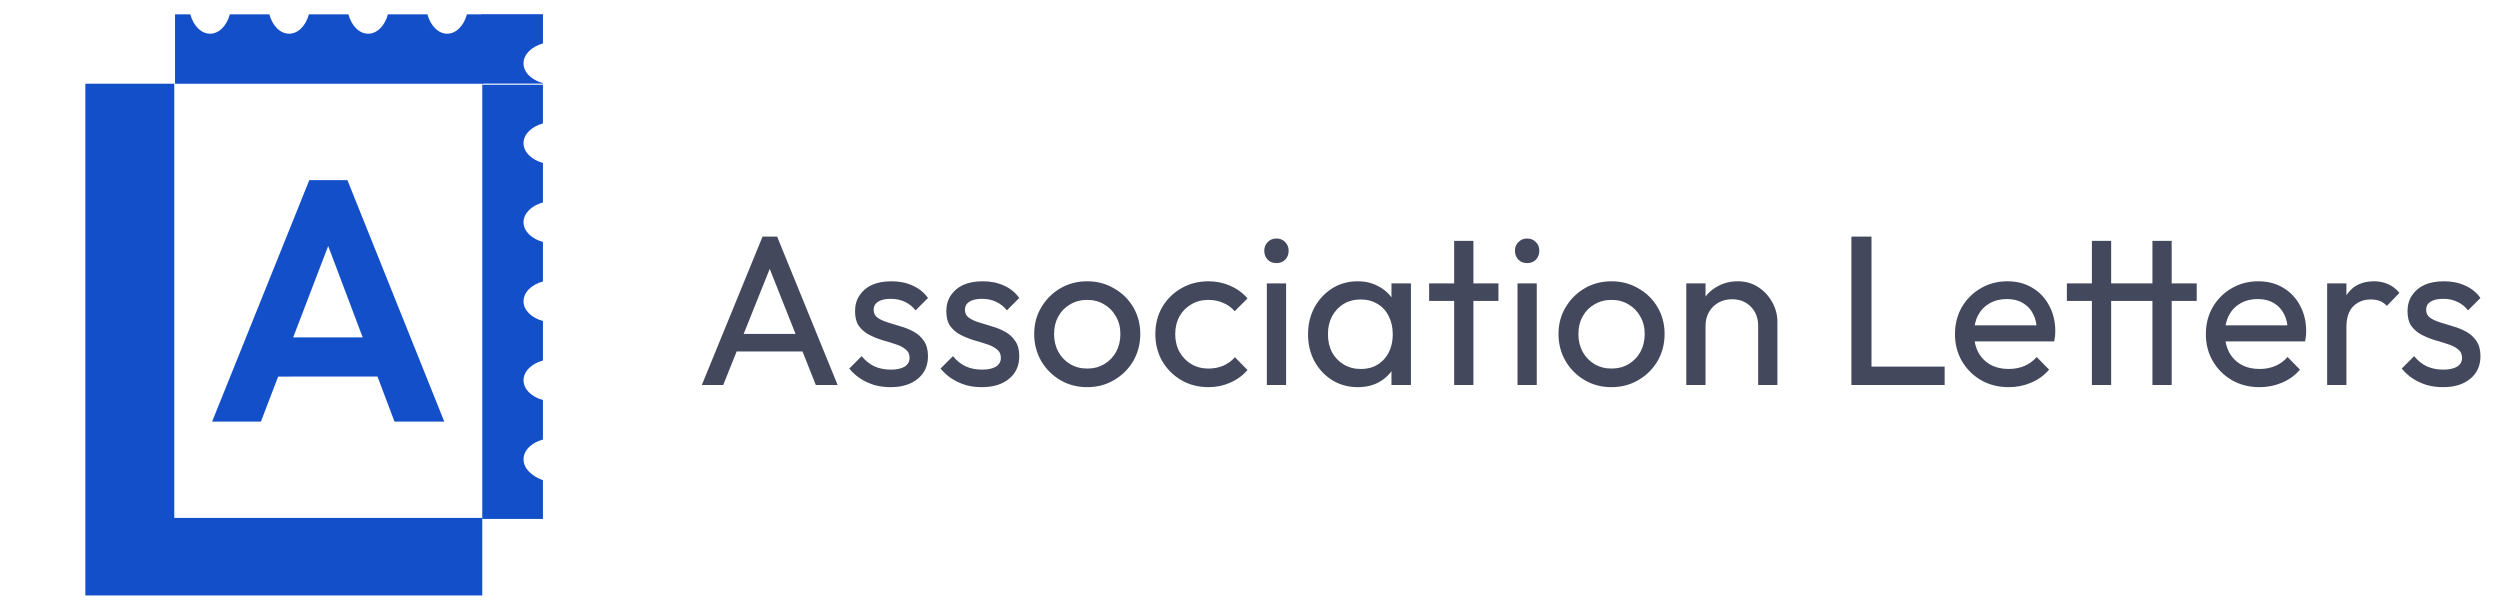 <svg width="187" height="45" viewBox="0 0 187 45" fill="none" xmlns="http://www.w3.org/2000/svg">
<path d="M6.385 44.54V6.261H13.036V44.54H6.385ZM11.015 44.54V38.739H36.074V44.54H11.015Z" fill="#134FC9"/>
<path d="M39.16 34.357C39.16 33.681 39.766 33.105 40.612 32.879V29.923C39.766 29.694 39.16 29.118 39.16 28.445C39.16 27.773 39.766 27.189 40.612 26.967V24.012C39.766 23.782 39.16 23.206 39.16 22.534C39.16 21.861 39.766 21.277 40.612 21.056V18.1C39.766 17.867 39.16 17.291 39.16 16.622C39.16 15.953 39.766 15.369 40.612 15.144V12.188C39.766 11.955 39.16 11.379 39.16 10.71C39.16 10.041 39.766 9.457 40.612 9.232V6.339H36.074V38.817H40.612V35.92C39.766 35.613 39.16 35.037 39.16 34.357Z" fill="#134FC9"/>
<path d="M34.928 1.07C34.699 1.92 34.119 2.522 33.45 2.522C32.782 2.522 32.198 1.92 31.972 1.07H29.017C28.787 1.92 28.211 2.522 27.539 2.522C26.866 2.522 26.286 1.92 26.061 1.07H23.105C22.876 1.92 22.299 2.522 21.627 2.522C20.954 2.522 20.37 1.92 20.149 1.07H17.193C16.964 1.92 16.387 2.522 15.715 2.522C15.043 2.522 14.459 1.92 14.237 1.07H13.092V6.265H36.14V1.07H34.928Z" fill="#134FC9"/>
<path d="M15.866 31.534L23.137 13.473H25.986L33.232 31.534H29.508L23.91 16.71H25.196L19.517 31.534H15.866ZM19.72 28.168V25.238H29.43V28.164L19.72 28.168Z" fill="#134FC9"/>
<path d="M39.159 4.74C39.159 5.416 39.765 5.993 40.615 6.218V6.255H36.074V1.06H40.615V3.247C39.765 3.484 39.159 4.064 39.159 4.74Z" fill="#134FC9"/>
<path opacity="0.8" d="M52.496 28.8L57.04 17.696H58.128L62.656 28.8H61.024L57.296 19.408H57.856L54.096 28.8H52.496ZM54.656 26.288V24.976H60.496V26.288H54.656ZM66.613 28.96C66.186 28.96 65.781 28.907 65.397 28.8C65.023 28.683 64.677 28.523 64.357 28.32C64.037 28.107 63.759 27.856 63.525 27.568L64.453 26.64C64.73 26.981 65.05 27.237 65.413 27.408C65.775 27.568 66.181 27.648 66.629 27.648C67.077 27.648 67.423 27.573 67.669 27.424C67.914 27.264 68.037 27.045 68.037 26.768C68.037 26.491 67.935 26.277 67.733 26.128C67.541 25.968 67.29 25.84 66.981 25.744C66.671 25.637 66.341 25.536 65.989 25.44C65.647 25.333 65.322 25.2 65.013 25.04C64.703 24.88 64.447 24.661 64.245 24.384C64.053 24.107 63.957 23.738 63.957 23.28C63.957 22.821 64.069 22.427 64.293 22.096C64.517 21.755 64.826 21.493 65.221 21.312C65.626 21.131 66.111 21.04 66.677 21.04C67.274 21.04 67.802 21.146 68.261 21.36C68.73 21.562 69.114 21.872 69.413 22.288L68.485 23.216C68.271 22.939 68.005 22.725 67.685 22.576C67.375 22.427 67.023 22.352 66.629 22.352C66.213 22.352 65.893 22.427 65.669 22.576C65.455 22.715 65.349 22.912 65.349 23.168C65.349 23.424 65.445 23.621 65.637 23.76C65.829 23.898 66.079 24.016 66.389 24.112C66.709 24.208 67.039 24.309 67.381 24.416C67.722 24.512 68.047 24.645 68.357 24.816C68.666 24.986 68.917 25.216 69.109 25.504C69.311 25.792 69.413 26.171 69.413 26.64C69.413 27.355 69.157 27.92 68.645 28.336C68.143 28.752 67.466 28.96 66.613 28.96ZM73.441 28.96C73.014 28.96 72.609 28.907 72.225 28.8C71.851 28.683 71.505 28.523 71.185 28.32C70.865 28.107 70.587 27.856 70.353 27.568L71.281 26.64C71.558 26.981 71.878 27.237 72.241 27.408C72.603 27.568 73.009 27.648 73.457 27.648C73.905 27.648 74.251 27.573 74.497 27.424C74.742 27.264 74.865 27.045 74.865 26.768C74.865 26.491 74.763 26.277 74.561 26.128C74.369 25.968 74.118 25.84 73.809 25.744C73.499 25.637 73.169 25.536 72.817 25.44C72.475 25.333 72.15 25.2 71.841 25.04C71.531 24.88 71.275 24.661 71.073 24.384C70.881 24.107 70.785 23.738 70.785 23.28C70.785 22.821 70.897 22.427 71.121 22.096C71.345 21.755 71.654 21.493 72.049 21.312C72.454 21.131 72.939 21.04 73.505 21.04C74.102 21.04 74.63 21.146 75.089 21.36C75.558 21.562 75.942 21.872 76.241 22.288L75.313 23.216C75.099 22.939 74.833 22.725 74.513 22.576C74.203 22.427 73.851 22.352 73.457 22.352C73.041 22.352 72.721 22.427 72.497 22.576C72.283 22.715 72.177 22.912 72.177 23.168C72.177 23.424 72.273 23.621 72.465 23.76C72.657 23.898 72.907 24.016 73.217 24.112C73.537 24.208 73.867 24.309 74.209 24.416C74.55 24.512 74.875 24.645 75.185 24.816C75.494 24.986 75.745 25.216 75.937 25.504C76.139 25.792 76.241 26.171 76.241 26.64C76.241 27.355 75.985 27.92 75.473 28.336C74.971 28.752 74.294 28.96 73.441 28.96ZM81.325 28.96C80.578 28.96 79.906 28.784 79.309 28.432C78.712 28.08 78.237 27.605 77.885 27.008C77.533 26.4 77.357 25.723 77.357 24.976C77.357 24.24 77.533 23.578 77.885 22.992C78.237 22.395 78.712 21.92 79.309 21.568C79.906 21.216 80.578 21.04 81.325 21.04C82.061 21.04 82.728 21.216 83.325 21.568C83.933 21.909 84.413 22.378 84.765 22.976C85.117 23.573 85.293 24.24 85.293 24.976C85.293 25.723 85.117 26.4 84.765 27.008C84.413 27.605 83.933 28.08 83.325 28.432C82.728 28.784 82.061 28.96 81.325 28.96ZM81.325 27.568C81.805 27.568 82.231 27.456 82.605 27.232C82.978 27.008 83.272 26.704 83.485 26.32C83.698 25.925 83.805 25.477 83.805 24.976C83.805 24.485 83.693 24.048 83.469 23.664C83.255 23.28 82.962 22.981 82.589 22.768C82.226 22.544 81.805 22.432 81.325 22.432C80.845 22.432 80.418 22.544 80.045 22.768C79.671 22.981 79.378 23.28 79.165 23.664C78.951 24.048 78.845 24.485 78.845 24.976C78.845 25.477 78.951 25.925 79.165 26.32C79.378 26.704 79.671 27.008 80.045 27.232C80.418 27.456 80.845 27.568 81.325 27.568ZM90.387 28.96C89.641 28.96 88.963 28.784 88.355 28.432C87.758 28.08 87.283 27.605 86.931 27.008C86.59 26.4 86.419 25.728 86.419 24.992C86.419 24.245 86.59 23.573 86.931 22.976C87.283 22.378 87.758 21.909 88.355 21.568C88.963 21.216 89.641 21.04 90.387 21.04C90.974 21.04 91.518 21.152 92.019 21.376C92.521 21.589 92.953 21.904 93.315 22.32L92.355 23.28C92.121 23.003 91.833 22.794 91.491 22.656C91.161 22.506 90.793 22.432 90.387 22.432C89.907 22.432 89.481 22.544 89.107 22.768C88.734 22.981 88.441 23.28 88.227 23.664C88.014 24.048 87.907 24.491 87.907 24.992C87.907 25.493 88.014 25.936 88.227 26.32C88.441 26.704 88.734 27.008 89.107 27.232C89.481 27.456 89.907 27.568 90.387 27.568C90.793 27.568 91.161 27.498 91.491 27.36C91.833 27.21 92.126 26.997 92.371 26.72L93.315 27.68C92.963 28.085 92.531 28.4 92.019 28.624C91.518 28.848 90.974 28.96 90.387 28.96ZM94.76 28.8V21.2H96.2V28.8H94.76ZM95.48 19.68C95.213 19.68 94.994 19.595 94.823 19.424C94.653 19.242 94.567 19.018 94.567 18.752C94.567 18.496 94.653 18.282 94.823 18.112C94.994 17.93 95.213 17.84 95.48 17.84C95.746 17.84 95.965 17.93 96.135 18.112C96.306 18.282 96.391 18.496 96.391 18.752C96.391 19.018 96.306 19.242 96.135 19.424C95.965 19.595 95.746 19.68 95.48 19.68ZM101.554 28.96C100.86 28.96 100.231 28.789 99.666 28.448C99.1 28.096 98.652 27.621 98.322 27.024C98.002 26.427 97.842 25.755 97.842 25.008C97.842 24.261 98.002 23.589 98.322 22.992C98.652 22.395 99.095 21.92 99.65 21.568C100.215 21.216 100.85 21.04 101.554 21.04C102.13 21.04 102.642 21.163 103.09 21.408C103.548 21.642 103.916 21.973 104.194 22.4C104.471 22.816 104.626 23.301 104.658 23.856V26.144C104.626 26.688 104.471 27.173 104.194 27.6C103.927 28.026 103.564 28.363 103.106 28.608C102.658 28.843 102.14 28.96 101.554 28.96ZM101.794 27.6C102.508 27.6 103.084 27.36 103.522 26.88C103.959 26.389 104.178 25.765 104.178 25.008C104.178 24.485 104.076 24.032 103.874 23.648C103.682 23.253 103.404 22.949 103.042 22.736C102.679 22.512 102.258 22.4 101.778 22.4C101.298 22.4 100.871 22.512 100.498 22.736C100.135 22.96 99.847 23.269 99.634 23.664C99.431 24.048 99.33 24.491 99.33 24.992C99.33 25.504 99.431 25.957 99.634 26.352C99.847 26.736 100.14 27.04 100.514 27.264C100.887 27.488 101.314 27.6 101.794 27.6ZM104.082 28.8V26.752L104.354 24.896L104.082 23.056V21.2H105.538V28.8H104.082ZM108.771 28.8V18.016H110.211V28.8H108.771ZM106.899 22.512V21.2H112.083V22.512H106.899ZM113.51 28.8V21.2H114.95V28.8H113.51ZM114.23 19.68C113.963 19.68 113.744 19.595 113.574 19.424C113.403 19.242 113.318 19.018 113.318 18.752C113.318 18.496 113.403 18.282 113.574 18.112C113.744 17.93 113.963 17.84 114.23 17.84C114.496 17.84 114.715 17.93 114.886 18.112C115.056 18.282 115.142 18.496 115.142 18.752C115.142 19.018 115.056 19.242 114.886 19.424C114.715 19.595 114.496 19.68 114.23 19.68ZM120.544 28.96C119.797 28.96 119.125 28.784 118.528 28.432C117.93 28.08 117.456 27.605 117.104 27.008C116.752 26.4 116.576 25.723 116.576 24.976C116.576 24.24 116.752 23.578 117.104 22.992C117.456 22.395 117.93 21.92 118.528 21.568C119.125 21.216 119.797 21.04 120.544 21.04C121.28 21.04 121.946 21.216 122.544 21.568C123.152 21.909 123.632 22.378 123.984 22.976C124.336 23.573 124.512 24.24 124.512 24.976C124.512 25.723 124.336 26.4 123.984 27.008C123.632 27.605 123.152 28.08 122.544 28.432C121.946 28.784 121.28 28.96 120.544 28.96ZM120.544 27.568C121.024 27.568 121.45 27.456 121.824 27.232C122.197 27.008 122.49 26.704 122.704 26.32C122.917 25.925 123.024 25.477 123.024 24.976C123.024 24.485 122.912 24.048 122.688 23.664C122.474 23.28 122.181 22.981 121.808 22.768C121.445 22.544 121.024 22.432 120.544 22.432C120.064 22.432 119.637 22.544 119.264 22.768C118.89 22.981 118.597 23.28 118.384 23.664C118.17 24.048 118.064 24.485 118.064 24.976C118.064 25.477 118.17 25.925 118.384 26.32C118.597 26.704 118.89 27.008 119.264 27.232C119.637 27.456 120.064 27.568 120.544 27.568ZM131.51 28.8V24.368C131.51 23.792 131.329 23.317 130.966 22.944C130.603 22.57 130.134 22.384 129.558 22.384C129.174 22.384 128.833 22.469 128.534 22.64C128.235 22.811 128.001 23.045 127.83 23.344C127.659 23.642 127.574 23.984 127.574 24.368L126.982 24.032C126.982 23.456 127.11 22.944 127.366 22.496C127.622 22.048 127.979 21.696 128.438 21.44C128.897 21.173 129.414 21.04 129.99 21.04C130.566 21.04 131.073 21.184 131.51 21.472C131.958 21.76 132.31 22.139 132.566 22.608C132.822 23.067 132.95 23.557 132.95 24.08V28.8H131.51ZM126.134 28.8V21.2H127.574V28.8H126.134ZM138.484 28.8V17.696H139.988V28.8H138.484ZM139.508 28.8V27.424H145.46V28.8H139.508ZM150.248 28.96C149.491 28.96 148.808 28.789 148.2 28.448C147.592 28.096 147.112 27.621 146.76 27.024C146.408 26.427 146.232 25.749 146.232 24.992C146.232 24.245 146.403 23.573 146.744 22.976C147.096 22.378 147.565 21.909 148.152 21.568C148.749 21.216 149.416 21.04 150.152 21.04C150.856 21.04 151.475 21.2 152.008 21.52C152.552 21.84 152.973 22.282 153.272 22.848C153.581 23.413 153.736 24.053 153.736 24.768C153.736 24.875 153.731 24.992 153.72 25.12C153.709 25.237 153.688 25.376 153.656 25.536H147.24V24.336H152.888L152.36 24.8C152.36 24.288 152.269 23.856 152.088 23.504C151.907 23.141 151.651 22.864 151.32 22.672C150.989 22.469 150.589 22.368 150.12 22.368C149.629 22.368 149.197 22.474 148.824 22.688C148.451 22.901 148.163 23.2 147.96 23.584C147.757 23.968 147.656 24.421 147.656 24.944C147.656 25.477 147.763 25.947 147.976 26.352C148.189 26.747 148.493 27.056 148.888 27.28C149.283 27.493 149.736 27.6 150.248 27.6C150.675 27.6 151.064 27.525 151.416 27.376C151.779 27.227 152.088 27.003 152.344 26.704L153.272 27.648C152.909 28.075 152.461 28.4 151.928 28.624C151.405 28.848 150.845 28.96 150.248 28.96ZM156.474 28.8V18.016H157.914V28.8H156.474ZM154.602 22.512V21.2H164.314V22.512H154.602ZM161.002 28.8V18.016H162.442V28.8H161.002ZM169.014 28.96C168.256 28.96 167.574 28.789 166.966 28.448C166.358 28.096 165.878 27.621 165.526 27.024C165.174 26.427 164.998 25.749 164.998 24.992C164.998 24.245 165.168 23.573 165.51 22.976C165.862 22.378 166.331 21.909 166.918 21.568C167.515 21.216 168.182 21.04 168.918 21.04C169.622 21.04 170.24 21.2 170.774 21.52C171.318 21.84 171.739 22.282 172.038 22.848C172.347 23.413 172.502 24.053 172.502 24.768C172.502 24.875 172.496 24.992 172.486 25.12C172.475 25.237 172.454 25.376 172.422 25.536H166.006V24.336H171.654L171.126 24.8C171.126 24.288 171.035 23.856 170.854 23.504C170.672 23.141 170.416 22.864 170.086 22.672C169.755 22.469 169.355 22.368 168.886 22.368C168.395 22.368 167.963 22.474 167.59 22.688C167.216 22.901 166.928 23.2 166.726 23.584C166.523 23.968 166.422 24.421 166.422 24.944C166.422 25.477 166.528 25.947 166.742 26.352C166.955 26.747 167.259 27.056 167.654 27.28C168.048 27.493 168.502 27.6 169.014 27.6C169.44 27.6 169.83 27.525 170.182 27.376C170.544 27.227 170.854 27.003 171.11 26.704L172.038 27.648C171.675 28.075 171.227 28.4 170.694 28.624C170.171 28.848 169.611 28.96 169.014 28.96ZM174.072 28.8V21.2H175.512V28.8H174.072ZM175.512 24.464L174.968 24.224C174.968 23.253 175.192 22.48 175.64 21.904C176.088 21.328 176.733 21.04 177.576 21.04C177.96 21.04 178.306 21.109 178.616 21.248C178.925 21.376 179.213 21.595 179.48 21.904L178.536 22.88C178.376 22.709 178.2 22.587 178.008 22.512C177.816 22.437 177.592 22.4 177.336 22.4C176.802 22.4 176.365 22.57 176.024 22.912C175.682 23.253 175.512 23.77 175.512 24.464ZM182.738 28.96C182.311 28.96 181.906 28.907 181.522 28.8C181.148 28.683 180.802 28.523 180.482 28.32C180.162 28.107 179.884 27.856 179.65 27.568L180.578 26.64C180.855 26.981 181.175 27.237 181.538 27.408C181.9 27.568 182.306 27.648 182.754 27.648C183.202 27.648 183.548 27.573 183.794 27.424C184.039 27.264 184.162 27.045 184.162 26.768C184.162 26.491 184.06 26.277 183.858 26.128C183.666 25.968 183.415 25.84 183.106 25.744C182.796 25.637 182.466 25.536 182.114 25.44C181.772 25.333 181.447 25.2 181.138 25.04C180.828 24.88 180.572 24.661 180.37 24.384C180.178 24.107 180.082 23.738 180.082 23.28C180.082 22.821 180.194 22.427 180.418 22.096C180.642 21.755 180.951 21.493 181.346 21.312C181.751 21.131 182.236 21.04 182.802 21.04C183.399 21.04 183.927 21.146 184.386 21.36C184.855 21.562 185.239 21.872 185.538 22.288L184.61 23.216C184.396 22.939 184.13 22.725 183.81 22.576C183.5 22.427 183.148 22.352 182.754 22.352C182.338 22.352 182.018 22.427 181.794 22.576C181.58 22.715 181.474 22.912 181.474 23.168C181.474 23.424 181.57 23.621 181.762 23.76C181.954 23.898 182.204 24.016 182.514 24.112C182.834 24.208 183.164 24.309 183.506 24.416C183.847 24.512 184.172 24.645 184.482 24.816C184.791 24.986 185.042 25.216 185.234 25.504C185.436 25.792 185.538 26.171 185.538 26.64C185.538 27.355 185.282 27.92 184.77 28.336C184.268 28.752 183.591 28.96 182.738 28.96Z" fill="#141B34"/>
</svg>
